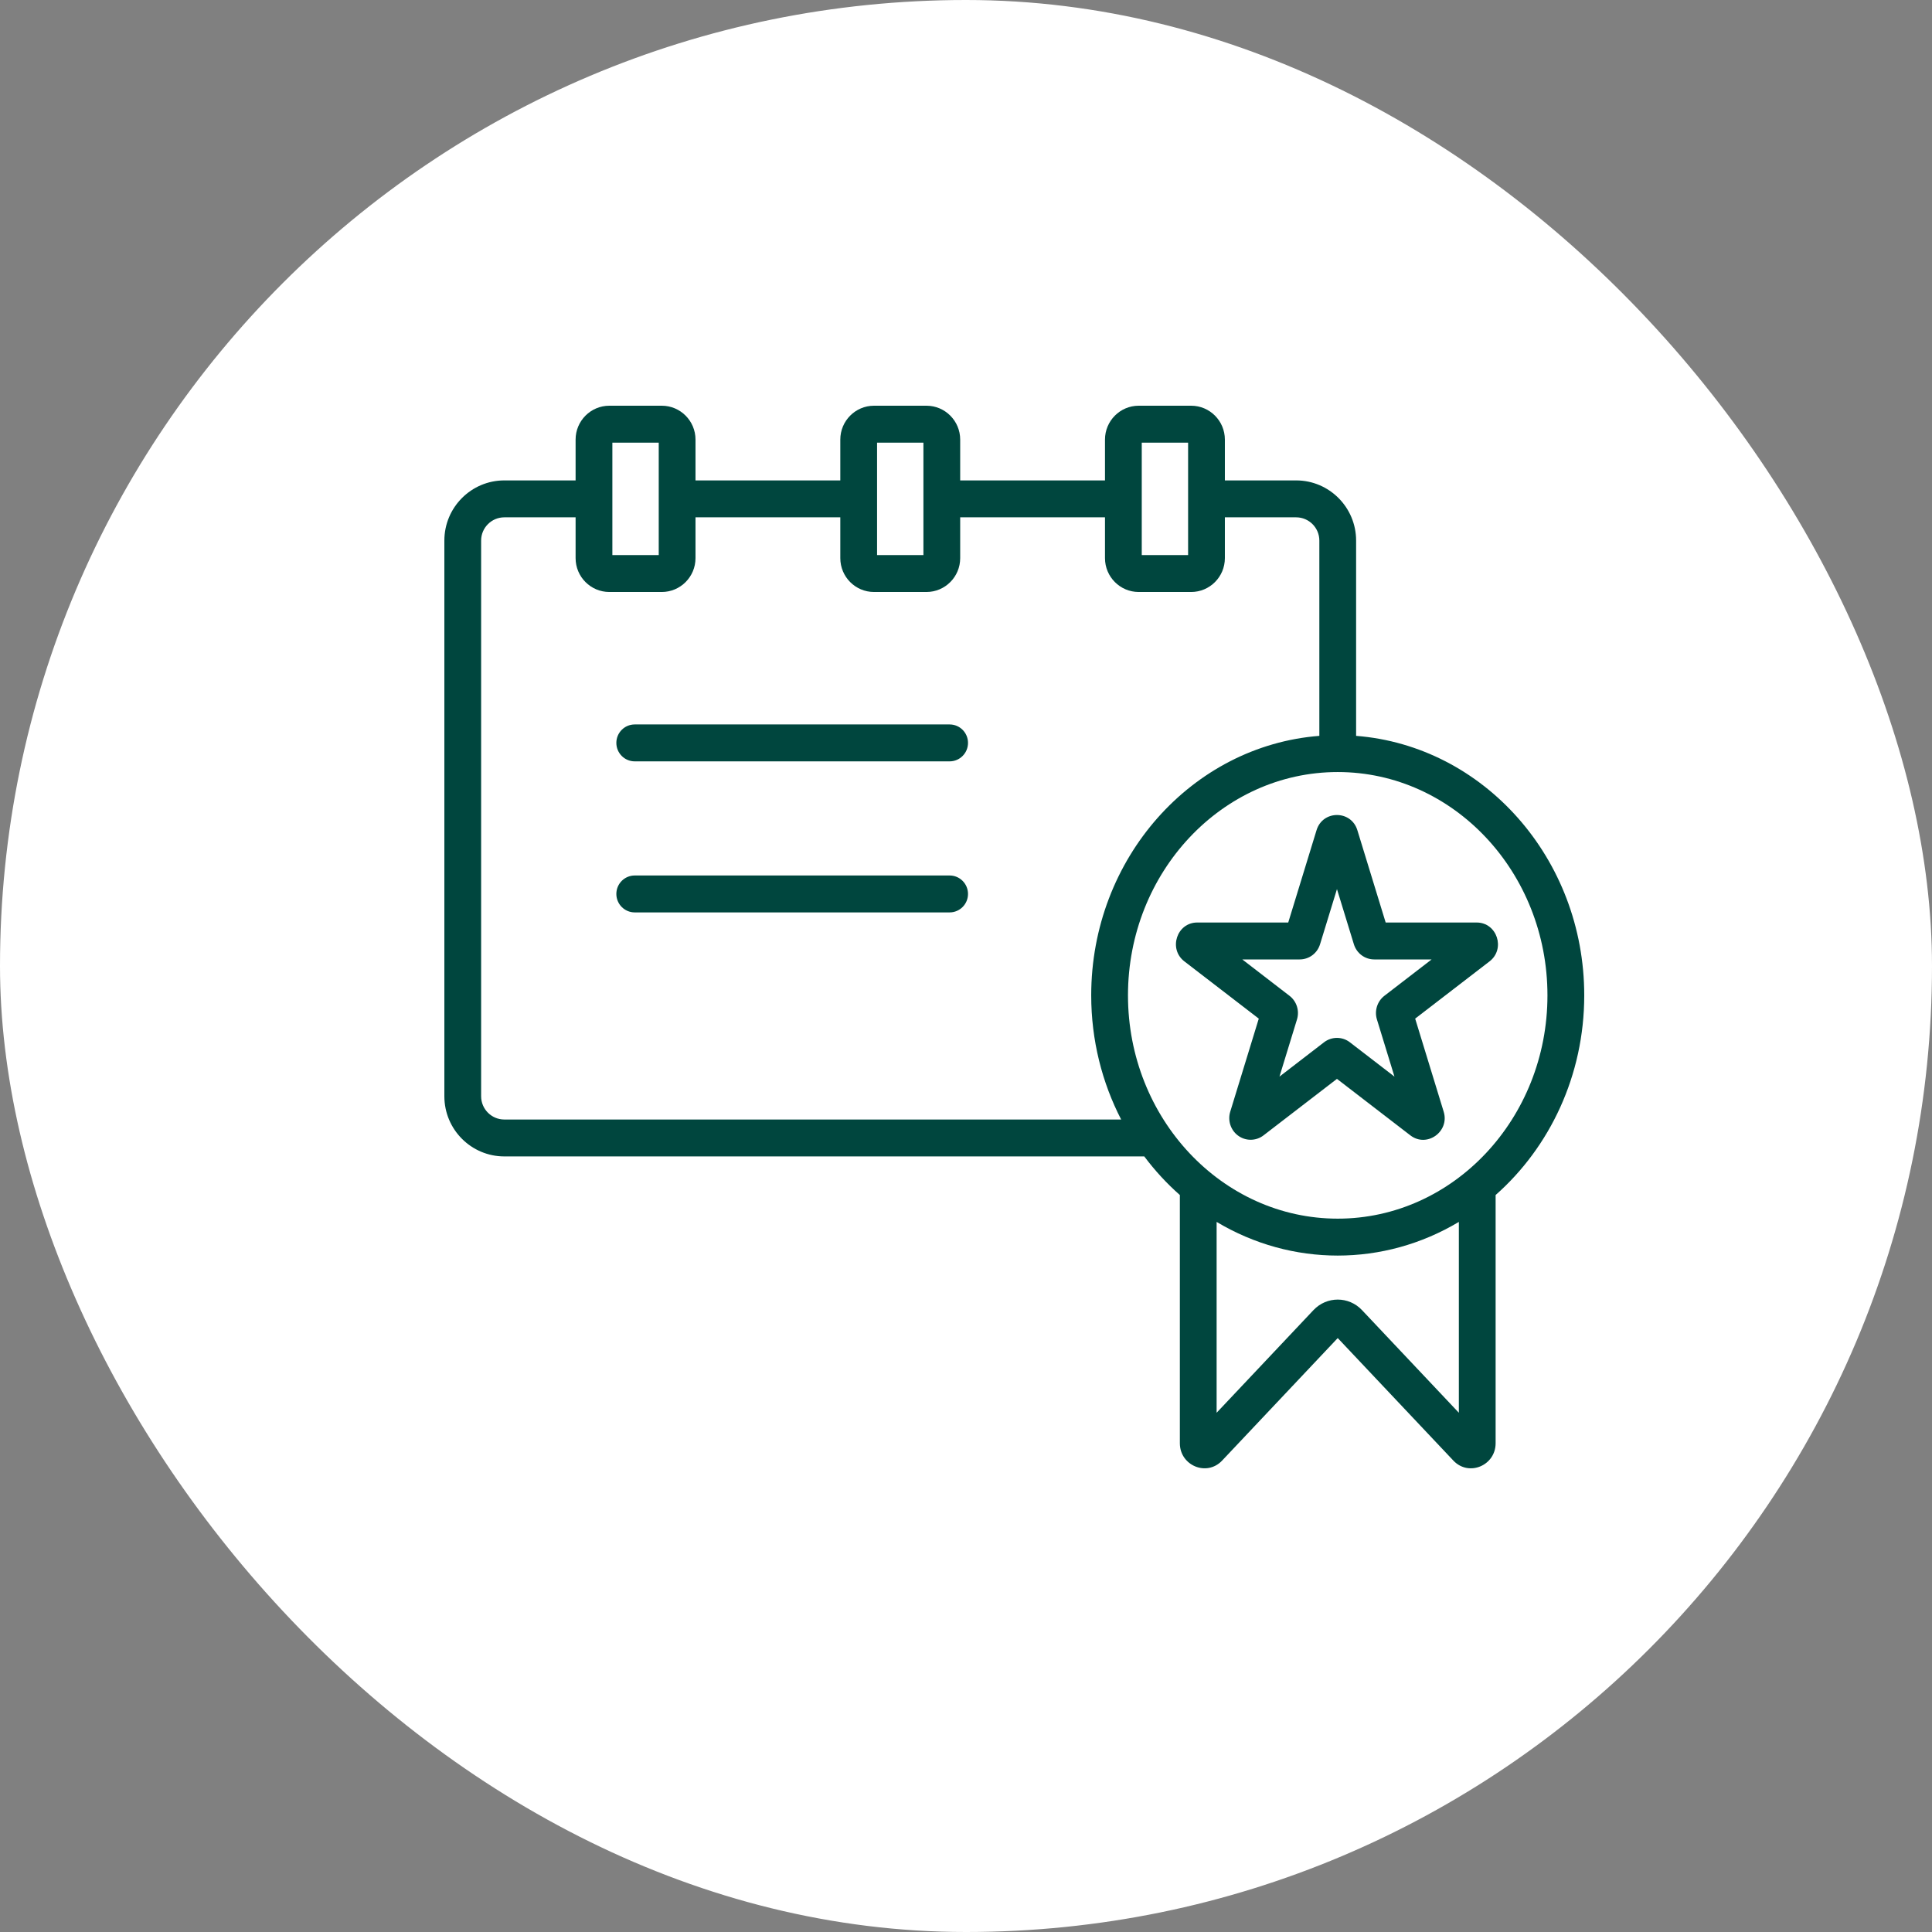 <svg width="100" height="100" viewBox="0 0 100 100" fill="none" xmlns="http://www.w3.org/2000/svg">
<rect x="0" y="0" width="100" height="100" fill="#808080" stroke="none"/>
<rect width="100" height="100" rx="50" fill="white"/>
<path fill-rule="evenodd" clip-rule="evenodd" d="M66.745 51.543C67.116 51.828 67.27 52.319 67.132 52.766L66.225 55.725L68.531 53.949C68.926 53.645 69.477 53.645 69.87 53.949L72.177 55.725L71.269 52.765C71.132 52.319 71.287 51.827 71.655 51.543L74.101 49.66H71.132C70.644 49.66 70.22 49.343 70.076 48.873L69.201 46.02L68.326 48.873C68.183 49.343 67.758 49.66 67.27 49.66H64.301L66.745 51.543ZM65.154 52.724L61.301 49.759C60.468 49.117 60.91 47.749 61.97 47.749H66.679L68.144 42.971C68.464 41.923 69.937 41.923 70.257 42.971L71.722 47.749H76.43C77.489 47.749 77.934 49.116 77.101 49.759L73.249 52.724L74.726 57.544C75.04 58.57 73.856 59.426 72.998 58.765L69.201 55.842L65.402 58.765C65.007 59.07 64.459 59.07 64.063 58.765C63.695 58.482 63.539 57.99 63.676 57.544L65.154 52.724ZM75.51 63.246C71.622 65.569 66.859 65.57 62.972 63.246V73.124L67.986 67.81C68.671 67.085 69.812 67.085 70.496 67.81L75.51 73.124V63.246ZM69.241 63.077C63.255 63.077 58.384 57.892 58.384 51.52C58.384 45.145 63.255 39.961 69.241 39.961C75.227 39.961 80.096 45.145 80.096 51.52C80.096 57.892 75.227 63.077 69.241 63.077ZM58.031 57.946H26.104C25.442 57.946 24.903 57.406 24.903 56.742V27.98C24.903 27.317 25.442 26.777 26.104 26.777H29.793V28.89C29.793 29.856 30.576 30.641 31.538 30.641H34.255C35.217 30.641 35.999 29.856 35.999 28.89V26.777H43.494V28.89C43.494 29.856 44.275 30.641 45.237 30.641H47.955C48.917 30.641 49.699 29.856 49.699 28.89V26.777H57.194V28.89C57.194 29.856 57.977 30.641 58.937 30.641H61.655C62.617 30.641 63.399 29.856 63.399 28.89V26.777H67.089C67.75 26.777 68.289 27.317 68.289 27.98V38.088C61.697 38.603 56.481 44.43 56.481 51.52C56.481 53.844 57.044 56.035 58.031 57.946ZM31.696 28.731H34.096V22.911H31.696V28.731ZM45.397 28.731H47.796V22.911H45.397V28.731ZM59.097 28.731H61.496V22.911H59.097V28.731ZM77.413 61.854V74.703C77.413 75.856 76.024 76.446 75.226 75.6L69.241 69.258L63.257 75.599C62.459 76.446 61.069 75.855 61.069 74.703V61.854C60.392 61.257 59.775 60.588 59.227 59.856H26.104C24.391 59.856 23 58.46 23 56.742V27.98C23 26.263 24.391 24.866 26.104 24.866H29.793V22.752C29.793 21.786 30.576 21 31.538 21H34.255C35.217 21 35.999 21.786 35.999 22.752V24.866H43.494V22.752C43.494 21.786 44.275 21 45.237 21H47.955C48.917 21 49.699 21.786 49.699 22.752V24.866H57.194V22.752C57.194 21.786 57.977 21 58.937 21H61.655C62.617 21 63.399 21.786 63.399 22.752V24.866H67.089C68.801 24.866 70.192 26.263 70.192 27.98V38.088C76.785 38.603 82 44.43 82 51.52C82 55.666 80.214 59.381 77.413 61.854ZM49.153 45.315H32.854C32.328 45.315 31.902 45.742 31.902 46.271C31.902 46.797 32.328 47.226 32.854 47.226H49.153C49.678 47.226 50.104 46.797 50.104 46.271C50.104 45.742 49.678 45.315 49.153 45.315ZM50.104 38.452C50.104 37.924 49.678 37.497 49.153 37.497H32.854C32.328 37.497 31.902 37.924 31.902 38.452C31.902 38.98 32.328 39.408 32.854 39.408H49.153C49.678 39.408 50.104 38.98 50.104 38.452Z" fill="#00463E"/>
</svg>
